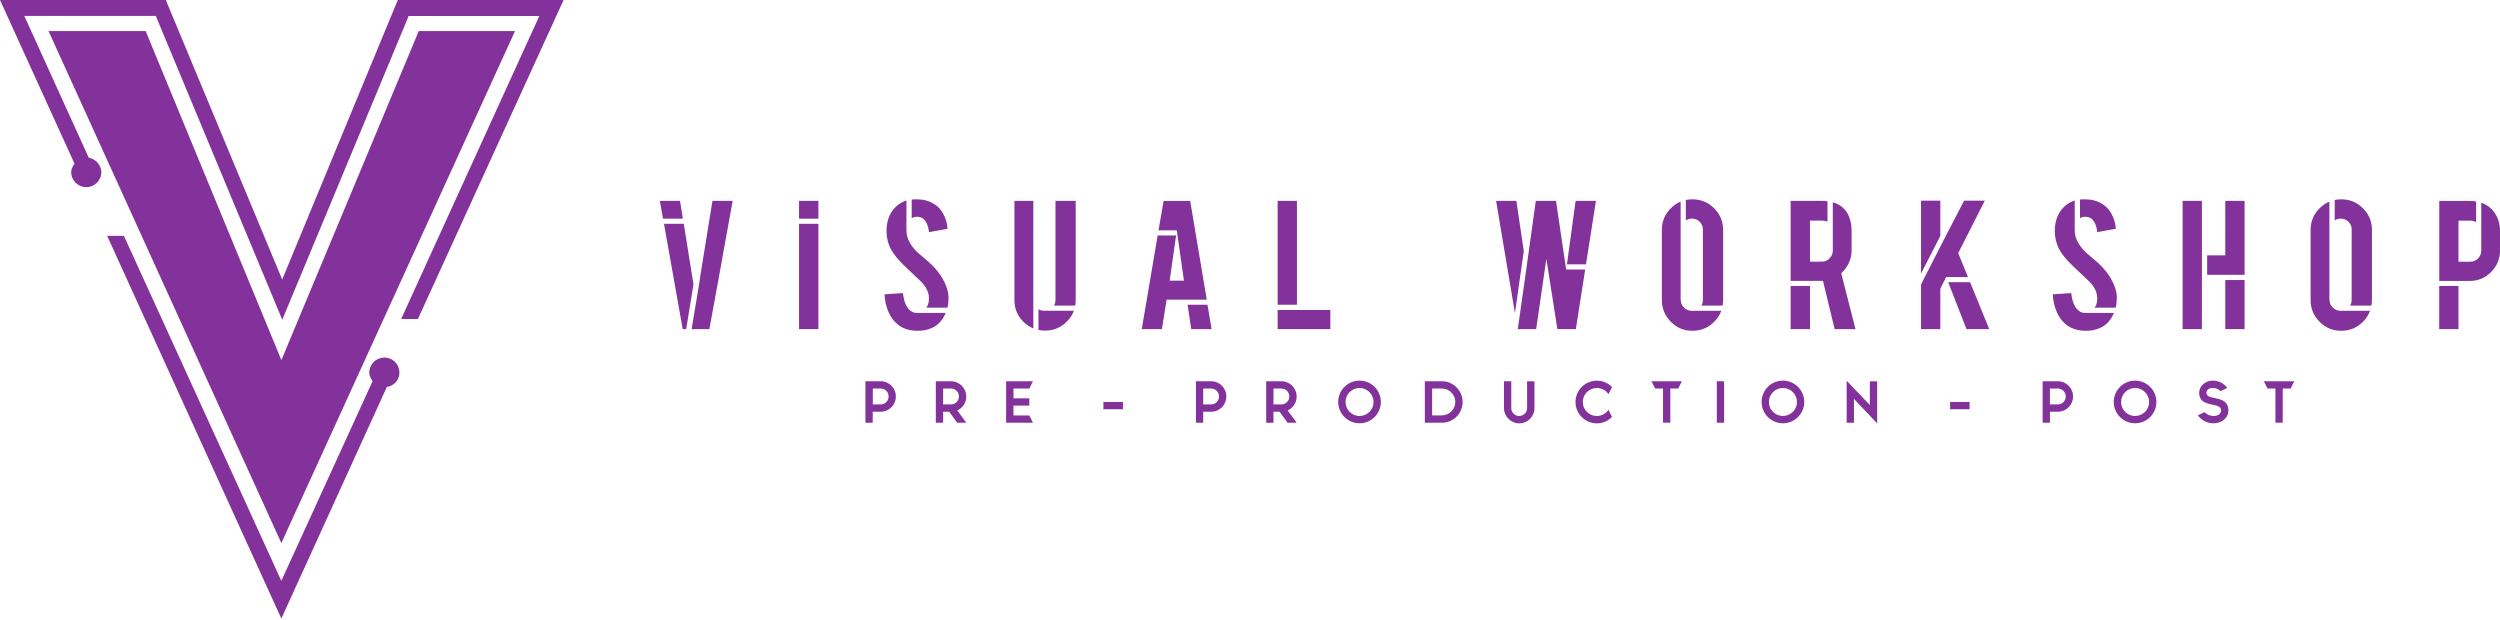 <svg width="266" height="66" viewBox="0 0 266 66" fill="none" xmlns="http://www.w3.org/2000/svg">
<path d="M93.707 40.564H92.082V44.979H92.858V43.808H93.701C94.595 43.808 95.319 43.084 95.319 42.182C95.319 41.281 94.595 40.564 93.701 40.564H93.707ZM93.707 43.031H92.865V41.34H93.707C94.174 41.34 94.549 41.715 94.549 42.182C94.549 42.65 94.174 43.031 93.707 43.031Z" fill="#84329B"/>
<path d="M102.807 42.182C102.807 41.288 102.077 40.564 101.189 40.564H99.57V44.979H100.347V43.808H100.991L101.847 44.979H102.814L101.853 43.669C102.419 43.413 102.814 42.854 102.814 42.189L102.807 42.182ZM100.347 41.34H101.189C101.656 41.34 102.031 41.715 102.031 42.182C102.031 42.65 101.656 43.031 101.189 43.031H100.347V41.34Z" fill="#84329B"/>
<path d="M107.834 44.196V43.156H109.518V42.38H107.834V41.34H109.518L109.906 40.564H107.051V44.979H109.906L109.518 44.202H107.834V44.196Z" fill="#84329B"/>
<path d="M119.481 42.768H117.402V43.544H119.481V42.768Z" fill="#84329B"/>
<path d="M128.865 40.564H127.246V44.979H128.022V43.808H128.865C129.759 43.808 130.483 43.084 130.483 42.182C130.483 41.281 129.759 40.564 128.865 40.564ZM128.865 43.031H128.022V41.34H128.865C129.332 41.34 129.707 41.715 129.707 42.182C129.707 42.65 129.332 43.031 128.865 43.031Z" fill="#84329B"/>
<path d="M137.96 42.182C137.96 41.288 137.236 40.564 136.341 40.564H134.723V44.979H135.499V43.808H136.144L136.999 44.979H137.966L137.006 43.669C137.572 43.413 137.966 42.854 137.966 42.189L137.96 42.182ZM135.499 41.34H136.341C136.808 41.34 137.183 41.715 137.183 42.182C137.183 42.65 136.808 43.031 136.341 43.031H135.499V41.34Z" fill="#84329B"/>
<path d="M144.653 40.498C143.403 40.498 142.383 41.518 142.383 42.768C142.383 44.018 143.403 45.038 144.653 45.038C145.903 45.038 146.923 44.018 146.923 42.768C146.923 41.518 145.903 40.498 144.653 40.498ZM144.653 44.261C143.83 44.261 143.166 43.597 143.166 42.775C143.166 41.952 143.837 41.281 144.653 41.281C145.469 41.281 146.146 41.952 146.146 42.775C146.146 43.597 145.475 44.261 144.653 44.261Z" fill="#84329B"/>
<path d="M153.417 40.564H151.602V44.979H153.417C154.635 44.979 155.622 43.992 155.622 42.775C155.622 41.557 154.635 40.564 153.417 40.564ZM153.417 44.196H152.378V41.34H153.417C154.2 41.34 154.845 41.985 154.845 42.768C154.845 43.551 154.2 44.196 153.417 44.196Z" fill="#84329B"/>
<path d="M162.484 40.564V43.419C162.484 43.886 162.109 44.262 161.642 44.262C161.175 44.262 160.8 43.886 160.8 43.419V40.564H160.023V43.419C160.023 44.314 160.754 45.044 161.649 45.044C162.543 45.044 163.267 44.321 163.267 43.419V40.564H162.491H162.484Z" fill="#84329B"/>
<path d="M169.903 44.262C169.08 44.262 168.409 43.597 168.409 42.775C168.409 41.952 169.074 41.281 169.903 41.281C170.422 41.281 170.876 41.544 171.14 41.939L171.521 41.183C171.107 40.761 170.534 40.505 169.903 40.505C168.653 40.505 167.633 41.525 167.633 42.775C167.633 44.025 168.653 45.045 169.903 45.045C170.534 45.045 171.107 44.782 171.521 44.36L171.14 43.604C170.876 43.998 170.422 44.262 169.903 44.262Z" fill="#84329B"/>
<path d="M178.958 40.564H175.715L176.103 41.34H176.945V44.972H177.722V41.34H178.564L178.952 40.564H178.958Z" fill="#84329B"/>
<path d="M183.444 40.564H182.668V44.979H183.444V40.564Z" fill="#84329B"/>
<path d="M189.703 40.498C188.447 40.498 187.434 41.518 187.434 42.768C187.434 44.018 188.453 45.038 189.703 45.038C190.954 45.038 191.973 44.018 191.973 42.768C191.973 41.518 190.954 40.498 189.703 40.498ZM189.703 44.261C188.881 44.261 188.21 43.597 188.21 42.775C188.21 41.952 188.881 41.281 189.703 41.281C190.526 41.281 191.197 41.952 191.197 42.775C191.197 43.597 190.526 44.261 189.703 44.261Z" fill="#84329B"/>
<path d="M198.952 40.564V43.097L196.484 40.505V44.979H197.261V42.446L199.728 45.045V40.571H198.952V40.564Z" fill="#84329B"/>
<path d="M209.565 42.768H207.492V43.544H209.565V42.768Z" fill="#84329B"/>
<path d="M218.954 40.564H217.336V44.979H218.112V43.808H218.954C219.849 43.808 220.573 43.084 220.573 42.182C220.573 41.281 219.849 40.564 218.954 40.564ZM218.954 43.031H218.112V41.34H218.954C219.422 41.34 219.797 41.715 219.797 42.182C219.797 42.65 219.422 43.031 218.954 43.031Z" fill="#84329B"/>
<path d="M227.172 40.498C225.922 40.498 224.902 41.518 224.902 42.768C224.902 44.018 225.922 45.038 227.172 45.038C228.422 45.038 229.442 44.018 229.442 42.768C229.442 41.518 228.422 40.498 227.172 40.498ZM227.172 44.261C226.35 44.261 225.685 43.597 225.685 42.775C225.685 41.952 226.35 41.281 227.172 41.281C227.995 41.281 228.666 41.952 228.666 42.775C228.666 43.597 227.995 44.261 227.172 44.261Z" fill="#84329B"/>
<path d="M234.761 41.794C234.761 41.538 235.024 41.274 235.412 41.274C235.998 41.274 236.274 41.623 236.274 41.623L236.971 41.274C236.971 41.274 236.517 40.498 235.419 40.498C234.642 40.498 233.991 41.084 233.991 41.794C233.991 43.478 236.327 42.702 236.327 43.676C236.327 43.998 236.004 44.261 235.55 44.261C234.899 44.261 234.557 43.847 234.557 43.847L233.859 44.196C233.859 44.196 234.379 45.038 235.544 45.038C236.32 45.038 237.103 44.518 237.103 43.676C237.103 41.926 234.767 42.702 234.767 41.794H234.761Z" fill="#84329B"/>
<path d="M244.119 40.564H240.875L241.263 41.34H242.105V44.972H242.882V41.34H243.724L244.112 40.564H244.119Z" fill="#84329B"/>
<path d="M70.543 23.267L70.207 21.372H72.352L72.655 23.267H70.543ZM72.641 35.018L70.648 23.813H72.753L73.786 30.254L73.01 35.018H72.648H72.641ZM77.957 21.372C77.773 22.392 77.563 23.57 77.319 24.892C77.234 25.353 77.129 25.932 77.004 26.616L76.701 28.326C76.188 31.123 75.78 33.353 75.477 35.018H73.589L74.082 32.044V32.07L74.49 29.557V29.484L75.806 21.372H77.957Z" fill="#84329B"/>
<path d="M87.079 35.018H85.019V23.813H87.079V35.018ZM85.019 23.267V21.372H87.079V23.267H85.019Z" fill="#84329B"/>
<path d="M100.63 33.294C100.511 33.57 100.366 33.833 100.182 34.07C99.847 34.524 99.373 34.853 98.761 35.037C98.439 35.143 98.057 35.195 97.616 35.195C96.814 35.195 96.142 34.991 95.609 34.596C95.175 34.268 94.82 33.82 94.563 33.261C94.307 32.695 94.155 32.05 94.109 31.32L96.07 31.182C96.162 31.978 96.373 32.557 96.702 32.906C96.952 33.175 97.235 33.307 97.557 33.294H100.63ZM97.004 21.234C97.162 21.214 97.333 21.207 97.504 21.207C98.241 21.207 98.866 21.372 99.386 21.701C99.794 21.951 100.123 22.306 100.366 22.76C100.623 23.221 100.774 23.747 100.82 24.339L98.847 24.701C98.787 24.142 98.629 23.714 98.366 23.398C98.182 23.181 97.912 23.063 97.55 23.063C97.34 23.063 97.156 23.116 97.004 23.221V21.234ZM100.926 31.629C100.926 32.017 100.893 32.386 100.807 32.735H98.55L98.636 32.623C98.774 32.412 98.84 32.109 98.84 31.721C98.84 31.149 98.583 30.59 98.07 30.03C97.814 29.794 97.208 29.208 96.241 28.294C95.563 27.636 95.076 27.05 94.794 26.517C94.484 25.925 94.326 25.28 94.326 24.596C94.326 23.352 94.748 22.412 95.583 21.773C95.846 21.582 96.129 21.438 96.445 21.339V24.484H96.452V24.556C96.445 25.181 96.715 25.813 97.248 26.458C97.458 26.708 97.767 26.997 98.169 27.326C98.649 27.728 98.965 28.004 99.123 28.162C99.629 28.669 100.024 29.169 100.301 29.662C100.432 29.892 100.537 30.103 100.616 30.3C100.814 30.794 100.919 31.228 100.919 31.61L100.926 31.629Z" fill="#84329B"/>
<path d="M112.139 32.517C112.251 32.34 112.303 32.136 112.303 31.906V21.372H114.455V31.925C114.455 32.129 114.435 32.327 114.402 32.517H112.132H112.139ZM110.494 32.899C110.672 33.011 110.869 33.064 111.099 33.064H114.264C114.106 33.498 113.849 33.886 113.494 34.235C112.863 34.86 112.099 35.176 111.191 35.176C110.948 35.176 110.718 35.156 110.494 35.11V32.899ZM109.948 34.945C109.56 34.781 109.204 34.544 108.882 34.228C108.25 33.597 107.935 32.833 107.935 31.925V26.655C107.928 24.537 107.928 22.78 107.935 21.372H109.948C109.948 22.57 109.941 24.05 109.941 25.82V30.267L109.948 34.945Z" fill="#84329B"/>
<path d="M124.129 31.879L123.629 35.017H121.484L123.175 25.05H125.136L124.452 29.866H125.972L125.208 24.504H123.267L123.807 21.378H126.636L128.399 31.886H124.129V31.879ZM128.478 32.425L128.912 35.017H126.748L126.36 32.425H128.478Z" fill="#84329B"/>
<path d="M141.547 35.018H135.941V32.985H141.547V35.018ZM135.941 32.425V21.372H137.994V32.425H135.941Z" fill="#84329B"/>
<path d="M169.809 21.372L168.75 28.122H166.724L167.645 21.372H169.803H169.809ZM168.664 28.675L167.671 35.017H165.704L164.533 27.537L163.447 35.017H161.493L162.394 28.675C162.657 26.839 162.993 24.405 163.408 21.372H165.559L166.638 28.675H168.658H168.664ZM159.19 21.372H161.342L162.131 26.714L161.19 33.32L159.184 21.365L159.19 21.372Z" fill="#84329B"/>
<path d="M181.189 24.438C181.189 24.109 181.077 23.833 180.853 23.602C180.617 23.372 180.34 23.26 180.018 23.26C179.781 23.26 179.57 23.32 179.373 23.445V21.273C179.597 21.234 179.827 21.207 180.071 21.207C180.978 21.207 181.748 21.53 182.386 22.162C183.018 22.8 183.34 23.57 183.34 24.471V31.925C183.34 32.129 183.321 32.327 183.288 32.517H181.025C181.136 32.34 181.189 32.129 181.189 31.892V24.431V24.438ZM178.834 31.899C178.834 32.228 178.952 32.504 179.189 32.735C179.406 32.945 179.663 33.057 179.965 33.07L180.024 33.083L180.077 33.07H183.15C182.985 33.504 182.735 33.893 182.386 34.241C181.748 34.88 180.978 35.195 180.071 35.195C179.163 35.195 178.399 34.873 177.768 34.228C177.136 33.59 176.82 32.82 176.82 31.925V24.471C176.82 23.563 177.136 22.793 177.774 22.162C178.09 21.839 178.439 21.602 178.82 21.451V31.899H178.834Z" fill="#84329B"/>
<path d="M192.583 30.432V35.018H190.523V30.432H192.583ZM194.451 23.589C194.287 23.51 194.076 23.471 193.826 23.471H192.583V27.84H193.826C194.155 27.84 194.432 27.728 194.655 27.497C194.892 27.261 195.011 26.984 195.011 26.655V21.523C195.55 21.675 195.984 21.945 196.307 22.326C196.774 22.879 197.011 23.648 197.011 24.635V26.609C197.011 27.57 196.642 28.392 195.905 29.07L197.425 35.018H195.208L193.964 29.886H190.523V21.372H193.767C194.011 21.372 194.234 21.385 194.445 21.412V23.589H194.451Z" fill="#84329B"/>
<path d="M206.451 35.017H204.398V30.254L207.129 24.918L208.978 21.352H211.182L208.353 26.931L209.392 29.478H207.07L206.451 30.715V35.024V35.017ZM209.616 30.024L211.655 35.017H209.234L207.287 30.024H209.616ZM204.398 21.352H206.451V25.102L204.398 29.109V21.352Z" fill="#84329B"/>
<path d="M224.928 33.294C224.809 33.57 224.664 33.833 224.48 34.07C224.145 34.524 223.671 34.853 223.059 35.037C222.737 35.143 222.355 35.195 221.921 35.195C221.118 35.195 220.447 34.991 219.914 34.596C219.473 34.268 219.125 33.82 218.868 33.261C218.611 32.695 218.454 32.05 218.414 31.32L220.375 31.182C220.467 31.978 220.677 32.557 221.006 32.906C221.256 33.175 221.539 33.307 221.862 33.294H224.934H224.928ZM221.302 21.234C221.467 21.214 221.631 21.207 221.802 21.207C222.539 21.207 223.164 21.372 223.684 21.701C224.092 21.951 224.421 22.306 224.671 22.76C224.928 23.221 225.079 23.747 225.125 24.339L223.151 24.701C223.092 24.142 222.934 23.714 222.671 23.398C222.487 23.181 222.21 23.063 221.855 23.063C221.645 23.063 221.46 23.116 221.309 23.221V21.234H221.302ZM225.23 31.629C225.23 32.017 225.197 32.386 225.112 32.735H222.855L222.941 32.623C223.079 32.412 223.145 32.109 223.145 31.721C223.145 31.149 222.888 30.59 222.375 30.03C222.118 29.794 221.513 29.208 220.546 28.294C219.862 27.636 219.381 27.05 219.098 26.517C218.789 25.925 218.631 25.28 218.631 24.596C218.631 23.352 219.052 22.412 219.888 21.773C220.151 21.582 220.434 21.438 220.75 21.339V24.484H220.756V24.556C220.75 25.181 221.019 25.813 221.559 26.458C221.77 26.708 222.072 26.997 222.48 27.326C222.96 27.728 223.283 28.004 223.434 28.162C223.941 28.669 224.335 29.169 224.612 29.662C224.743 29.892 224.842 30.103 224.928 30.3C225.125 30.794 225.224 31.228 225.237 31.61L225.23 31.629Z" fill="#84329B"/>
<path d="M238.823 29.794V35.018H236.77V29.794H238.823ZM234.842 27.169H236.77V21.372H238.823V29.241H234.842V27.162V27.169ZM234.283 35.018H232.23V21.372H234.283V35.018Z" fill="#84329B"/>
<path d="M250.223 24.438C250.223 24.109 250.111 23.833 249.887 23.602C249.651 23.372 249.374 23.26 249.052 23.26C248.815 23.26 248.604 23.32 248.414 23.445V21.273C248.637 21.234 248.868 21.207 249.104 21.207C250.012 21.207 250.789 21.53 251.42 22.162C252.059 22.8 252.374 23.57 252.374 24.471V31.925C252.374 32.129 252.355 32.327 252.315 32.517H250.052C250.164 32.34 250.216 32.129 250.216 31.892V24.431L250.223 24.438ZM247.861 31.899C247.861 32.228 247.979 32.504 248.216 32.735C248.433 32.945 248.69 33.057 248.993 33.07L249.052 33.083L249.104 33.07H252.177C252.013 33.504 251.763 33.893 251.414 34.241C250.776 34.88 250.006 35.195 249.098 35.195C248.19 35.195 247.427 34.873 246.795 34.228C246.163 33.59 245.848 32.82 245.848 31.925V24.471C245.848 23.563 246.163 22.793 246.802 22.162C247.117 21.839 247.466 21.602 247.848 21.451V31.899H247.861Z" fill="#84329B"/>
<path d="M261.584 30.432V35.017H259.531V30.432H261.584ZM264.005 21.569C264.459 21.721 264.847 21.977 265.176 22.326C265.729 22.931 266.005 23.701 266.005 24.635V26.622C266.005 27.524 265.69 28.293 265.058 28.938C264.433 29.576 263.67 29.892 262.775 29.892H259.538V21.378H262.775C263.018 21.378 263.242 21.398 263.459 21.438V23.635C263.281 23.53 263.071 23.477 262.828 23.477H261.584V27.846H262.828C263.156 27.846 263.433 27.734 263.663 27.504C263.893 27.267 264.005 26.991 264.005 26.662V21.576V21.569Z" fill="#84329B"/>
<path d="M40.896 38.048C40.005 38.048 39.293 38.761 39.293 39.655C39.293 40.014 39.472 40.281 39.646 40.548L29.934 61.802L13.184 25.095H11.402L29.934 65.817L41.162 41.169C41.874 41.082 42.499 40.455 42.499 39.649C42.499 38.756 41.787 38.042 40.896 38.042V38.048ZM54.798 3.306H44.554L29.94 38.315L15.499 3.306H5.163L29.934 57.782L54.798 3.306ZM42.325 0L30.026 29.741L17.641 0H0L7.929 17.414C7.75 17.681 7.576 17.954 7.576 18.308C7.576 19.201 8.288 19.914 9.179 19.914C10.071 19.914 10.783 19.201 10.783 18.308C10.783 17.594 10.163 16.881 9.446 16.788L2.587 1.694H16.576L30.032 34.022L43.483 1.7H57.385L42.684 33.941H44.467L59.966 0H42.325Z" fill="#84329B"/>
</svg>
